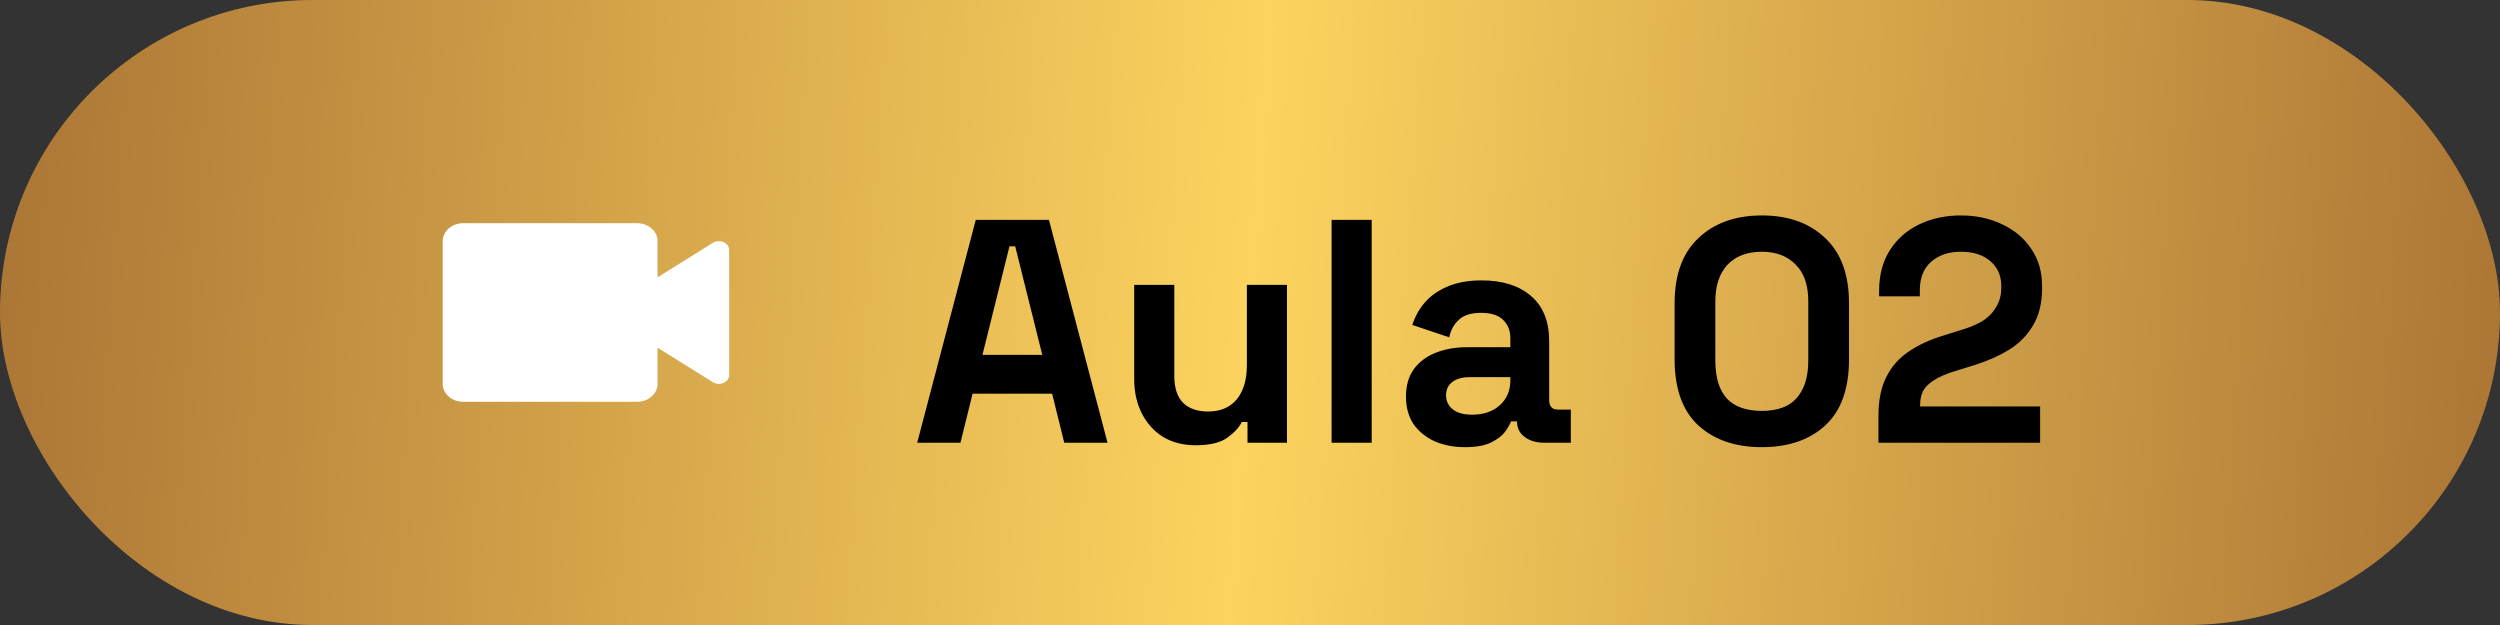 <svg width="96" height="24" viewBox="0 0 96 24" fill="none" xmlns="http://www.w3.org/2000/svg">
<rect x="0" y="0" width="96" height="24" fill="#333333" stroke="none"/>
<rect width="96" height="24" rx="12" fill="url(#paint0_linear_53_16)"/>
<path d="M24.464 15.429H17.786C17.577 15.429 17.378 15.356 17.23 15.228C17.083 15.099 17 14.925 17 14.743V9.257C17 9.075 17.083 8.901 17.23 8.772C17.378 8.644 17.577 8.571 17.786 8.571H24.464C24.673 8.571 24.872 8.644 25.02 8.772C25.167 8.901 25.25 9.075 25.25 9.257V10.649L27.379 9.322C27.438 9.286 27.507 9.264 27.579 9.26C27.651 9.255 27.722 9.268 27.786 9.296C27.85 9.325 27.904 9.369 27.942 9.422C27.98 9.476 28 9.537 28 9.6V14.4C28 14.463 27.98 14.524 27.942 14.578C27.904 14.631 27.85 14.675 27.786 14.704C27.722 14.732 27.651 14.745 27.579 14.74C27.507 14.736 27.438 14.714 27.379 14.678L25.25 13.351V14.743C25.25 14.925 25.167 15.099 25.02 15.228C24.872 15.356 24.673 15.429 24.464 15.429Z" fill="white"/>
<path d="M35.22 17L37.469 8.444H40.28L42.529 17H40.867L40.402 15.118H37.347L36.882 17H35.22ZM37.726 13.627H40.023L38.984 9.459H38.764L37.726 13.627ZM45.912 17.098C45.439 17.098 45.024 16.992 44.665 16.78C44.315 16.56 44.042 16.259 43.846 15.876C43.651 15.493 43.553 15.053 43.553 14.556V10.938H45.093V14.433C45.093 14.89 45.203 15.232 45.423 15.46C45.651 15.688 45.973 15.802 46.389 15.802C46.861 15.802 47.228 15.647 47.489 15.338C47.749 15.02 47.88 14.58 47.88 14.018V10.938H49.42V17H47.904V16.206H47.684C47.586 16.409 47.403 16.609 47.134 16.804C46.865 17 46.458 17.098 45.912 17.098ZM51.133 17V8.444H52.673V17H51.133ZM56.262 17.171C55.83 17.171 55.443 17.098 55.101 16.951C54.759 16.796 54.486 16.576 54.282 16.291C54.087 15.998 53.989 15.643 53.989 15.228C53.989 14.812 54.087 14.466 54.282 14.189C54.486 13.904 54.763 13.692 55.113 13.553C55.472 13.407 55.879 13.333 56.335 13.333H57.998V12.991C57.998 12.706 57.908 12.474 57.729 12.294C57.55 12.107 57.264 12.013 56.873 12.013C56.49 12.013 56.205 12.103 56.018 12.282C55.83 12.453 55.708 12.677 55.651 12.954L54.233 12.478C54.331 12.168 54.486 11.887 54.698 11.634C54.918 11.374 55.207 11.166 55.565 11.011C55.932 10.848 56.376 10.767 56.898 10.767C57.696 10.767 58.328 10.966 58.792 11.366C59.257 11.765 59.489 12.343 59.489 13.101V15.362C59.489 15.607 59.603 15.729 59.831 15.729H60.32V17H59.293C58.992 17 58.743 16.927 58.548 16.78C58.352 16.633 58.254 16.438 58.254 16.193V16.181H58.022C57.989 16.279 57.916 16.409 57.802 16.572C57.688 16.727 57.509 16.866 57.264 16.988C57.02 17.11 56.686 17.171 56.262 17.171ZM56.531 15.924C56.963 15.924 57.313 15.806 57.582 15.57C57.859 15.326 57.998 15.004 57.998 14.604V14.482H56.445C56.16 14.482 55.936 14.543 55.773 14.666C55.61 14.788 55.529 14.959 55.529 15.179C55.529 15.399 55.614 15.578 55.785 15.717C55.956 15.855 56.205 15.924 56.531 15.924ZM67.654 17.171C66.643 17.171 65.832 16.894 65.221 16.34C64.61 15.778 64.305 14.93 64.305 13.798V11.647C64.305 10.547 64.61 9.711 65.221 9.141C65.832 8.563 66.643 8.273 67.654 8.273C68.672 8.273 69.483 8.563 70.086 9.141C70.697 9.711 71.002 10.547 71.002 11.647V13.798C71.002 14.93 70.697 15.778 70.086 16.34C69.483 16.894 68.672 17.171 67.654 17.171ZM67.654 15.778C68.265 15.778 68.713 15.611 68.998 15.277C69.291 14.943 69.438 14.466 69.438 13.847V11.573C69.438 10.946 69.275 10.473 68.949 10.156C68.631 9.83 68.2 9.667 67.654 9.667C67.091 9.667 66.651 9.834 66.334 10.168C66.024 10.502 65.869 10.97 65.869 11.573V13.847C65.869 14.49 66.016 14.975 66.309 15.301C66.611 15.619 67.059 15.778 67.654 15.778ZM72.132 17V15.973C72.132 15.379 72.23 14.886 72.426 14.494C72.621 14.095 72.902 13.769 73.269 13.517C73.644 13.256 74.1 13.044 74.638 12.881L75.457 12.624C75.758 12.527 76.011 12.409 76.215 12.27C76.418 12.123 76.573 11.948 76.679 11.744C76.793 11.541 76.85 11.309 76.85 11.048V10.999C76.85 10.591 76.712 10.27 76.434 10.033C76.157 9.789 75.779 9.667 75.298 9.667C74.825 9.667 74.442 9.797 74.149 10.058C73.864 10.31 73.721 10.677 73.721 11.158V11.378H72.157V11.182C72.157 10.563 72.295 10.037 72.572 9.606C72.849 9.174 73.224 8.844 73.697 8.616C74.177 8.387 74.711 8.273 75.298 8.273C75.885 8.273 76.414 8.387 76.887 8.616C77.359 8.836 77.73 9.149 77.999 9.557C78.276 9.956 78.415 10.428 78.415 10.974V11.097C78.415 11.643 78.3 12.107 78.072 12.49C77.852 12.865 77.551 13.174 77.168 13.419C76.785 13.655 76.349 13.851 75.86 14.006L75.078 14.25C74.727 14.356 74.454 14.474 74.259 14.604C74.063 14.727 73.925 14.865 73.843 15.02C73.77 15.167 73.733 15.346 73.733 15.558V15.607H78.341V17H72.132Z" fill="black"/>
<defs>
<linearGradient id="paint0_linear_53_16" x1="0.153" y1="-2.279" x2="97.325" y2="4.234" gradientUnits="userSpaceOnUse">
<stop stop-color="#AB7535"/>
<stop offset="0.5" stop-color="#FCD35F"/>
<stop offset="1" stop-color="#AB7535"/>
</linearGradient>
</defs>
</svg>
